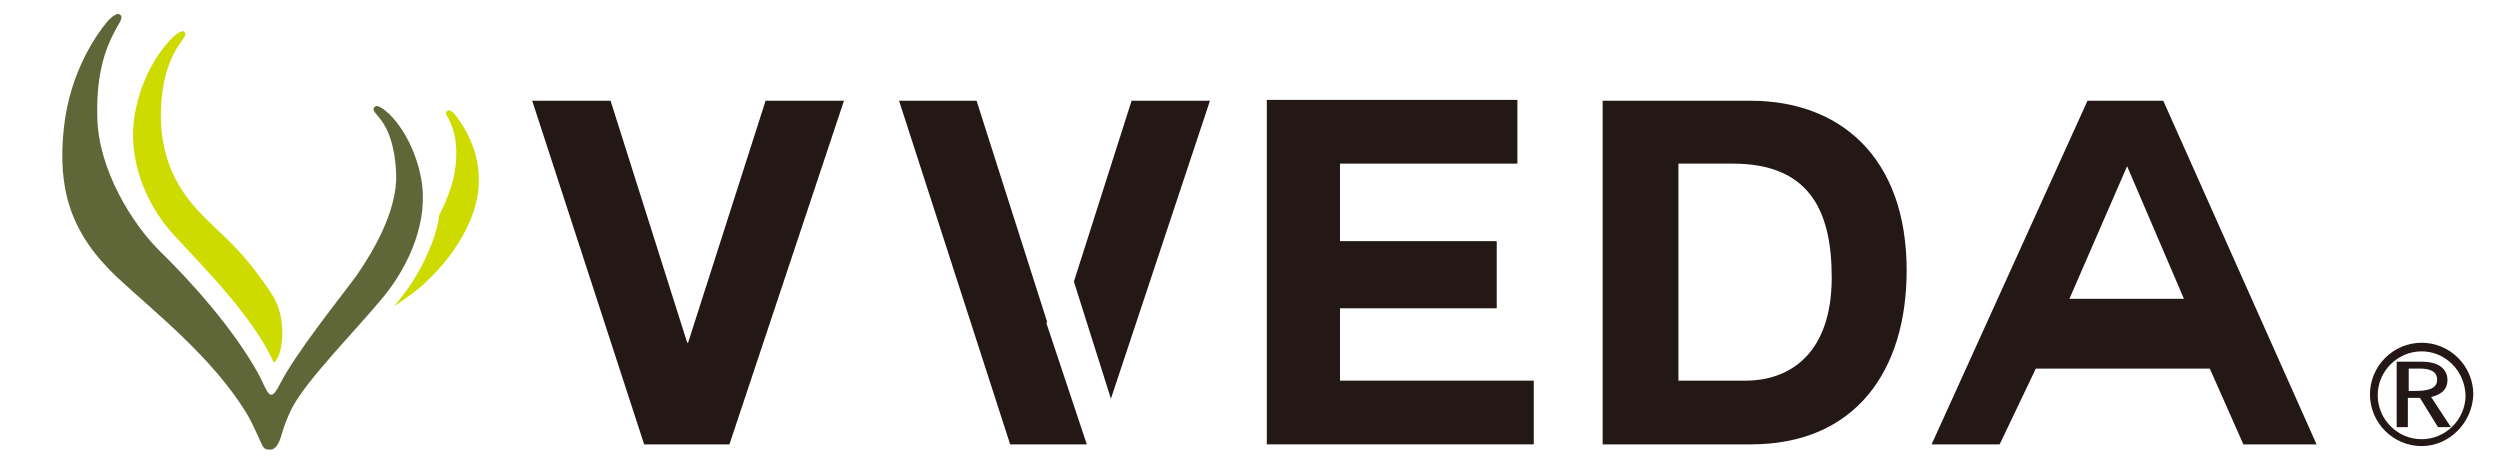 <?xml version="1.0" encoding="utf-8"?>
<!-- Generator: Adobe Illustrator 26.0.0, SVG Export Plug-In . SVG Version: 6.00 Build 0)  -->
<svg version="1.1" xmlns="http://www.w3.org/2000/svg" xmlns:xlink="http://www.w3.org/1999/xlink" x="0px" y="0px"
	 viewBox="0 0 290.3 53" style="enable-background:new 0 0 290.3 53;" xml:space="preserve">
<style type="text/css">
	.st0{display:none;}
	.st1{display:inline;}
	.st2{display:inline;fill:none;stroke:#000000;stroke-width:3;stroke-miterlimit:10;}
	.st3{fill:#231815;}
	.st4{fill:#5F6638;}
	.st5{fill:#CDDB00;}
</style>
<g id="圖層_1" class="st0">
	<path class="st1" d="M71.1,11.2h8.1L69,44.4h-9l-5.7-22.3l-5.8,22.3h-9L29.3,11.2h8.5L44,36.4l6.1-25.3H59l6,25.2L71.1,11.2z"/>
	<path class="st1" d="M84.2,40.1c-3.2-3.2-4.9-7.3-4.9-12.4s1.6-9.2,4.9-12.4c3.3-3.1,7.4-4.7,12.2-4.7s8.9,1.6,12.2,4.7
		s4.9,7.2,4.9,12.4c0,5.1-1.6,9.3-5,12.4c-3.3,3.2-7.4,4.7-12.3,4.7C91.5,44.9,87.5,43.3,84.2,40.1z M96.4,37.7
		c2.4,0,4.4-0.9,6.1-2.6c1.7-1.7,2.5-4.2,2.5-7.4s-0.8-5.6-2.5-7.3s-3.7-2.6-6.1-2.6s-4.4,0.9-6,2.6s-2.5,4.2-2.5,7.4
		s0.8,5.7,2.5,7.4C92,36.9,94,37.7,96.4,37.7z"/>
	<path class="st1" d="M119.5,40.1c-3.2-3.2-4.9-7.3-4.9-12.4s1.6-9.2,4.9-12.4c3.3-3.1,7.4-4.7,12.2-4.7s8.9,1.6,12.2,4.7
		s4.9,7.2,4.9,12.4c0,5.1-1.6,9.3-5,12.4c-3.3,3.2-7.4,4.7-12.3,4.7C126.8,44.9,122.7,43.3,119.5,40.1z M131.7,37.7
		c2.4,0,4.4-0.9,6.1-2.6c1.7-1.7,2.5-4.2,2.5-7.4s-0.8-5.6-2.5-7.3s-3.7-2.6-6.1-2.6c-2.4,0-4.4,0.9-6,2.6s-2.5,4.2-2.5,7.4
		s0.8,5.7,2.5,7.4C127.3,36.9,129.3,37.7,131.7,37.7z"/>
	<path class="st1" d="M155.4,40.1c-3-3.2-4.5-7.3-4.5-12.3s1.5-9.1,4.4-12.3c3-3.2,6.7-4.8,11.3-4.8s8,1.9,10.4,5.6V0h8.4v44.4H177
		v-5.6c-2.5,4-6,6.1-10.5,6.1S158.3,43.3,155.4,40.1z M174.4,34.9c1.8-1.7,2.6-4.1,2.6-7.2c0-3-0.9-5.4-2.6-7.2
		c-1.8-1.7-3.8-2.6-6.2-2.6s-4.4,0.9-6.2,2.6c-1.7,1.7-2.6,4.1-2.6,7.1s0.9,5.4,2.6,7.2c1.8,1.8,3.8,2.6,6.1,2.6
		C170.6,37.6,172.6,36.7,174.4,34.9z"/>
	<path class="st1" d="M198.5,11.2v5c2.1-3.6,5.6-5.5,10.3-5.5c2.5,0,4.8,0.6,6.8,1.7c2,1.2,3.5,2.8,4.6,5c1.2-2.1,2.8-3.7,4.8-4.9
		s4.3-1.8,6.8-1.8c4,0,7.2,1.2,9.6,3.7s3.6,6,3.6,10.4v19.6h-8.4V26c0-2.6-0.7-4.6-2-6s-3.1-2.1-5.4-2.1c-2.3,0-4.1,0.7-5.4,2.1
		s-2,3.4-2,6v18.4h-8.4V26c0-2.6-0.7-4.6-2-6s-3.1-2.1-5.4-2.1c-2.3,0-4.1,0.7-5.4,2.1s-2,3.4-2,6v18.4H190V11.2H198.5z"/>
	<path class="st1" d="M253.4,40.1c-3-3.2-4.5-7.3-4.5-12.3s1.5-9.1,4.4-12.3c3-3.2,6.7-4.8,11.3-4.8c4.6,0,8,1.9,10.4,5.6v-5.2h8.4
		v33.2H275v-5.6c-2.5,4-6,6.1-10.5,6.1C260.1,44.9,256.4,43.3,253.4,40.1z M272.4,34.9c1.8-1.7,2.6-4.1,2.6-7.2c0-3-0.9-5.4-2.6-7.2
		c-1.8-1.7-3.8-2.6-6.2-2.6c-2.4,0-4.4,0.9-6.2,2.6c-1.7,1.7-2.6,4.1-2.6,7.1s0.9,5.4,2.6,7.2c1.8,1.8,3.8,2.6,6.2,2.6
		S270.7,36.7,272.4,34.9z"/>
	<path class="st1" d="M297.5,11.2V17c2.2-4.2,5.5-6.4,9.7-6.4v8.6h-2.1c-2.5,0-4.4,0.6-5.7,1.9c-1.3,1.3-1.9,3.4-1.9,6.5v16.7H289
		V11.2H297.5z"/>
	<path class="st1" d="M326.7,37.3h4v7.1h-5.3c-3.4,0-6-0.8-7.9-2.3c-1.8-1.6-2.8-4.1-2.8-7.7V18.1h-3.5v-6.9h3.5V2.9h8.5v8.2h7.4V18
		h-7.4v16.3c0,1.1,0.3,1.9,0.8,2.3C324.6,37.1,325.5,37.3,326.7,37.3z"/>
	<circle class="st2" cx="0.2" cy="28.5" r="22.7"/>
	<polyline class="st1" points="-14,39.8 -0.1,11.1 15,39.8 	"/>
	<rect x="-1.5" y="39.6" class="st1" width="2.9" height="6.3"/>
	<g class="st1">
		<path d="M344.2,39.6c0,1.4-0.5,2.5-1.4,3.4s-2.1,1.4-3.4,1.4s-2.5-0.5-3.4-1.4s-1.4-2.1-1.4-3.4c0-1.4,0.5-2.5,1.4-3.4
			s2-1.4,3.4-1.4s2.5,0.5,3.4,1.4S344.2,38.3,344.2,39.6z"/>
	</g>
</g>
<g id="圖層_2">
	<g>
		<path class="st3" d="M84.7,51.6h-9.9l-13-39.9h9.1l8.9,28.1h0.1l9-28.1H98L84.7,51.6z"/>
		<path class="st3" d="M155.6,35.7v8.5h22.5v7.4h-31v-40h29.1v7.4h-20.6v9h18.2v7.8H155.6z"/>
		<path class="st3" d="M186.1,11.7h17.2c10.3,0,18.1,6.5,18.1,19.7c0,11.6-5.9,20.2-18.1,20.2h-17.2V11.7z M194.9,44.2h7.8
			c5.1,0,10-3.1,10-12c0-8-2.8-13.2-11.5-13.2h-6.3V44.2z"/>
		<path class="st3" d="M224.3,51.6l18.1-39.9h8.8l17.8,39.9h-8.5l-3.9-8.8h-20.2l-4.2,8.8H224.3z M247,19.3l-6.7,15.4h13.3L247,19.3
			L247,19.3z"/>
		<g>
			<polygon class="st3" points="129,46.3 140.5,11.7 131.4,11.7 124.7,32.7 			"/>
			<polygon class="st3" points="121.5,37.5 121.6,37.4 113.4,11.7 104.4,11.7 117.3,51.6 126.2,51.6 			"/>
		</g>
	</g>
	<g>
		<g>
			<path class="st3" d="M281.2,51.8c-3.3,0-6-2.7-6-6c0-3.3,2.7-6,6-6c3.3,0,6,2.7,6,6C287.1,49.1,284.4,51.8,281.2,51.8z
				 M281.2,40.8c-2.8,0-5.1,2.3-5.1,5.1c0,2.8,2.3,5.1,5.1,5.1c2.8,0,5.1-2.3,5.1-5.1C286.2,43,283.9,40.8,281.2,40.8z"/>
		</g>
		<g>
			<g>
				<path class="st3" d="M278.4,42h2.8c2.5,0,3,1.3,3,2.1c0,1.4-1.1,1.8-1.9,2l2.3,3.5h-1.5l-2.1-3.4h-1.4v3.4h-1.3V42z M279.7,42.9
					v2.5c0.7,0,1.6,0,2-0.1c0.5-0.1,1.3-0.3,1.3-1.2c0-0.9-0.7-1.3-2-1.3H279.7z"/>
			</g>
		</g>
	</g>
	<g>
		<g>
			<path class="st4" d="M48.9,20.7c-0.9-4.7-3.4-7.3-4.1-7.8c-0.7-0.6-1.1-0.6-1.1-0.6c-0.6,0.3-0.3,0.6,0.2,1.2
				c0.5,0.6,1.9,2.2,2.1,6.6c0.2,4.4-2.8,9.3-4.6,11.9c-1.9,2.6-7.1,9-9,12.8c-1.1,2.1-1.3,0.7-2.4-1.4c-3-5.4-8-10.9-11.6-14.4
				c-2.9-2.9-7-9.2-7.1-15.4C11.1,7.3,13,4.3,13.5,3.3c0.6-1,0.9-1.5,0.2-1.7c0,0-0.6,0.1-1.4,1.1c-0.8,1-4.2,5.4-4.9,12.3
				c-0.7,6.9,0.7,12,6.2,17.2c4.3,4,11.1,9.3,15.1,15.9c0.7,1.2,1.4,2.9,1.8,3.7c0.3,0.5,0.7,0.4,0.9,0.4c0.1,0,0.7,0.1,1.2-1.4
				c0.1-0.3,0.4-1.6,1.3-3.4c1.7-3.3,7.3-8.9,10.6-12.9C47.7,30.6,49.8,25.4,48.9,20.7z"/>
		</g>
		<g>
			<path class="st5" d="M23.9,25.4c-2.3-2.3-5.5-6-5.2-12.9c0.2-4.7,1.8-6.9,2.3-7.6c0.5-0.7,0.8-1.1,0.2-1.3c0,0-0.5,0.1-1.2,0.8
				C19.4,5,16.7,7.8,15.7,13c-1,5.2,1.1,10.6,4.5,14.3c3.6,3.9,9.2,9.5,11.6,14.8c0.1,0,0.6-0.6,0.8-1.6c0.2-1,0.6-4-1.2-6.6
				C28.5,29.6,27,28.4,23.9,25.4z"/>
			<path class="st5" d="M52.9,13.4c-0.4-0.6-0.8-0.6-0.8-0.6c-0.5,0.2-0.3,0.5,0,1c0.3,0.6,1.3,2.5,0.7,6.2c-0.3,1.7-1,3.4-1.8,5
				c0,0.2-0.3,2.4-1.7,5.2c-1.5,3.2-3.6,5.4-3.6,5.4l0,0c1.5-1,2.8-1.9,3.7-2.8c3.3-3,6.2-7.6,6.2-11.7
				C55.7,16.9,53.3,13.9,52.9,13.4z"/>
		</g>
	</g>
</g>
</svg>
